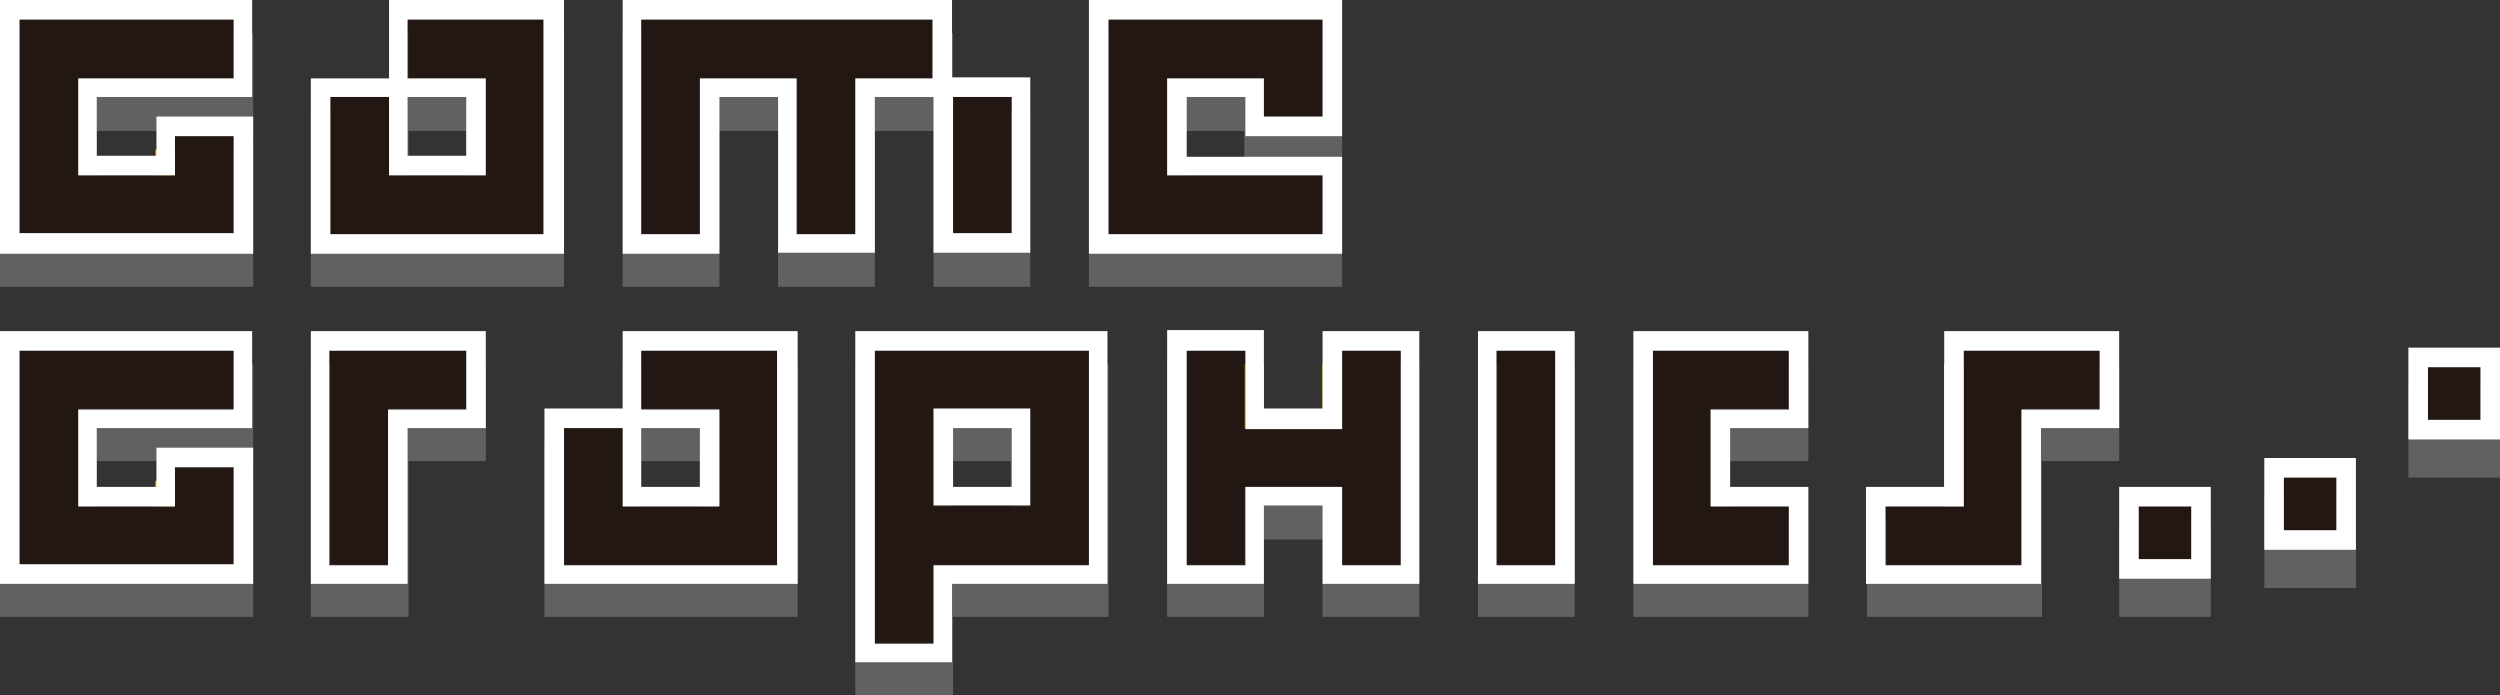 <svg width="507" height="141" viewBox="0 0 507 141" fill="none" xmlns="http://www.w3.org/2000/svg">
<rect x="0" y="0" width="507" height="141" fill="#333333" stroke="none"/>
<g clip-path="url(#clip0_986_11646)">
<path d="M35.483 30.334H31.518V35.564H35.483V30.334Z" fill="url(#paint0_linear_986_11646)"/>
<path d="M35.483 97.486H31.518V102.716H35.483V97.486Z" fill="url(#paint1_linear_986_11646)"/>
<path d="M256.317 73.848H252.352V86.818H256.317V73.848Z" fill="url(#paint2_linear_986_11646)"/>
<path d="M272.181 73.848H268.215V86.818H272.181V73.848Z" fill="url(#paint3_linear_986_11646)"/>
<path d="M398.253 73.848H394.287V102.717H398.253V73.848Z" fill="white"/>
<g opacity="0.23">
<path d="M47.381 15.899H15.863V35.564H19.62V26.568H51.347V6.694H47.381V15.899Z" fill="white"/>
<path d="M82.865 26.568H94.554V35.564H98.52V15.899H82.865V6.694H78.899V35.564H82.865V26.568Z" fill="white"/>
<path d="M240.454 26.568H252.352V34.309H272.181V6.694H268.215V23.639H256.318V15.899H236.697V35.564H240.454V26.568Z" fill="white"/>
<path d="M47.381 82.842H15.863V102.716H19.62V93.511H51.347V73.847H47.381V82.842Z" fill="white"/>
<path d="M130.037 93.511H141.935V102.716H145.901V82.842H130.037V73.847H126.28V102.716H130.037V93.511Z" fill="white"/>
<path d="M208.937 102.717V82.843H189.316V102.717H193.282V93.512H204.971V102.717H208.937Z" fill="white"/>
<path d="M362.769 82.842H346.905V102.716H350.871V93.511H366.734V73.847H362.769V82.842Z" fill="white"/>
<path d="M47.381 47.488H3.966V6.694H0V58.157H51.347V30.334H47.381V47.488Z" fill="white"/>
<path d="M114.383 6.694H110.417V47.488H67.002V22.593H63.036V58.157H114.383V6.694Z" fill="white"/>
<path d="M145.901 26.568H157.798V58.157H177.419V26.568H189.316V58.157H208.937V22.593H204.971V47.488H193.282V6.694H189.316V15.899H173.453V47.488H161.764V15.899H141.935V47.488H130.037V6.694H126.28V58.157H145.901V26.568Z" fill="white"/>
<path d="M272.181 38.283H268.215V47.488H224.8V6.694H220.834V58.157H272.181V38.283Z" fill="white"/>
<path d="M47.381 114.431H3.966V73.847H0V125.1H51.347V97.486H47.381V114.431Z" fill="white"/>
<path d="M94.554 82.842H78.899V114.431H67.002V73.847H63.036V125.1H82.865V93.511H98.52V73.847H94.554V82.842Z" fill="white"/>
<path d="M157.798 114.431H114.383V89.537H110.417V125.1H161.764V73.847H157.798V114.431Z" fill="white"/>
<path d="M220.834 114.431H189.316V130.33H177.419V73.847H173.453V140.999H193.282V125.1H224.8V73.847H220.834V114.431Z" fill="white"/>
<path d="M283.87 114.431H272.181V98.741H252.352V114.431H240.454V73.847H236.697V125.1H256.318V109.41H268.215V125.1H287.836V73.847H283.87V114.431Z" fill="white"/>
<path d="M315.388 114.431H303.699V73.847H299.733V125.1H319.354V73.847H315.388V114.431Z" fill="white"/>
<path d="M362.769 114.431H335.217V73.847H331.251V125.1H366.735V105.436H362.769V114.431Z" fill="white"/>
<path d="M429.771 73.847H425.805V82.842H410.15V114.431H382.598V105.436H378.632V125.1H414.116V93.511H429.771V73.847Z" fill="white"/>
<path d="M444.381 113.386H433.736V106.482H429.771V125.101H448.347V106.482H444.381V113.386Z" fill="white"/>
<path d="M473.812 107.529H463.167V100.625H459.201V119.244H477.778V100.625H473.812V107.529Z" fill="white"/>
<path d="M503.034 78.24V85.144H492.389V78.24H488.423V96.859H507V78.24H503.034Z" fill="white"/>
</g>
<g opacity="0.63">
<path d="M1.878 49.371H49.259V25.732H33.605V33.681H17.741V17.782H49.259V1.883H1.878V49.371Z" fill="#180600"/>
<path d="M80.778 17.782H96.641V33.681H80.778V17.782H65.123V49.371H112.296V1.883H80.778V17.782Z" fill="#180600"/>
<path d="M128.16 1.883V49.371H144.023V17.782H159.678V49.371H175.541V17.782H191.196V1.883H128.16Z" fill="#180600"/>
<path d="M207.058 17.782H191.194V49.371H207.058V17.782Z" fill="#180600"/>
<path d="M222.712 49.371H270.093V33.681H238.575V17.782H254.439V25.732H270.093V1.883H222.712V49.371Z" fill="#180600"/>
<path d="M1.878 116.524H49.259V92.885H33.605V100.625H17.741V84.935H49.259V69.036H1.878V116.524Z" fill="#180600"/>
<path d="M65.123 116.524H80.778V84.935H96.641V69.036H65.123V116.524Z" fill="#180600"/>
<path d="M128.159 84.935H144.023V100.625H128.159V84.935H112.296V116.524H159.677V69.036H128.159V84.935Z" fill="#180600"/>
<path d="M175.541 132.214H191.404V116.315H222.922V69.036H175.541V132.214ZM191.196 84.935H207.059V100.834H191.196V84.935Z" fill="#180600"/>
<path d="M270.094 84.935H254.439V69.036H238.576V116.524H254.439V100.625H270.094V116.524H285.957V69.036H270.094V84.935Z" fill="#180600"/>
<path d="M317.476 69.036H301.612V116.524H317.476V69.036Z" fill="#180600"/>
<path d="M333.13 116.524H364.857V100.625H348.993V84.935H364.857V69.036H333.13V116.524Z" fill="#180600"/>
<path d="M396.375 100.625H380.511V116.524H412.029V84.935H427.892V69.036H396.375V100.625Z" fill="#180600"/>
<path d="M445.426 101.671H432.694V114.432H445.426V101.671Z" fill="#180600"/>
<path d="M474.855 95.814H462.123V108.575H474.855V95.814Z" fill="#180600"/>
<path d="M504.078 73.429H491.345V86.19H504.078V73.429Z" fill="#180600"/>
</g>
<path d="M0 51.463H51.347V23.64H31.727V31.589H19.62V19.665H51.138V0H0V51.463ZM35.484 35.564V27.614H47.381V47.279H3.966V3.975H47.381V15.899H15.863V35.564H35.484Z" fill="white"/>
<path d="M78.899 15.899H63.036V51.463H114.383V0H78.899V15.899ZM98.52 35.564V15.899H82.656V3.975H110.209V47.488H67.002V19.665H78.899V35.564H98.52ZM94.554 19.665V31.589H82.656V19.665H94.554Z" fill="white"/>
<path d="M193.282 0H126.28V51.463H145.901V19.665H157.798V51.254H177.419V19.665H189.316V51.254H208.937V15.69H193.073V0H193.282ZM193.282 47.488V19.665H205.179V47.279H193.282V47.488ZM173.453 15.899V47.488H161.555V15.899H141.935V47.488H130.037V3.975H189.107V15.899H173.453Z" fill="white"/>
<path d="M220.834 51.463H272.181V31.798H240.663V19.665H252.561V27.614H272.181V0H220.834V51.463ZM236.697 15.899V35.564H268.215V47.488H224.8V3.975H268.215V23.64H256.318V15.899H236.697Z" fill="white"/>
<path d="M0 118.406H51.347V90.792H31.727V98.741H19.62V86.817H51.138V67.152H0V118.406ZM35.484 102.716V94.767H47.381V114.431H3.966V71.127H47.381V83.052H15.863V102.716H35.484Z" fill="white"/>
<path d="M63.036 118.406H82.656V86.817H98.52V67.152H63.036V118.406ZM94.554 71.127V83.052H78.691V114.64H66.793V71.127H94.554Z" fill="white"/>
<path d="M126.28 82.842H110.417V118.406H161.764V67.152H126.28V82.842ZM145.901 102.716V83.052H130.037V71.127H157.589V114.64H114.383V86.817H126.28V102.716H145.901ZM141.935 86.817V98.741H130.037V86.817H141.935Z" fill="white"/>
<path d="M208.937 82.843H189.316V102.507H208.937V82.843ZM193.282 98.742V86.818H205.18V98.742H193.282Z" fill="white"/>
<path d="M173.453 134.305H193.074V118.406H224.591V67.152H173.453V134.305ZM220.834 71.127V114.64H189.316V130.54H177.419V71.127H220.834Z" fill="white"/>
<path d="M268.215 82.843H256.318V66.943H236.697V118.406H256.318V102.507H268.215V118.406H287.836V67.153H268.215V82.843ZM272.181 86.817V71.127H284.079V114.641H272.181V98.742H252.561V114.641H240.663V71.127H252.561V87.026H272.181V86.817Z" fill="white"/>
<path d="M299.733 118.406H319.354V67.152H299.733V118.406ZM315.388 71.127V114.64H303.49V71.127H315.388Z" fill="white"/>
<path d="M331.251 118.406H366.735V98.741H350.871V86.817H366.735V67.152H331.251V118.406ZM362.769 102.716V114.64H335.217V71.127H362.769V83.052H346.906V102.716H362.769Z" fill="white"/>
<path d="M394.287 98.741H378.424V118.406H413.908V86.817H429.771V67.152H394.287V98.741ZM398.253 102.716V71.127H425.805V83.052H409.942V114.64H382.39V102.716H398.253Z" fill="white"/>
<path d="M429.771 117.361H448.347V98.742H429.771V117.361ZM444.381 102.717V113.386H433.736V102.717H444.381Z" fill="white"/>
<path d="M459.201 111.502H477.778V92.884H459.201V111.502ZM473.812 96.859V107.528H463.167V96.859H473.812Z" fill="white"/>
<path d="M488.423 70.5V89.119H507V70.5H488.423ZM492.389 85.144V74.475H503.034V85.144H492.389Z" fill="white"/>
</g>
<defs>
<linearGradient id="paint0_linear_986_11646" x1="33.52" y1="3.625" x2="33.52" y2="78.808" gradientUnits="userSpaceOnUse">
<stop stop-color="#FFE900"/>
<stop offset="1" stop-color="#FF5900"/>
</linearGradient>
<linearGradient id="paint1_linear_986_11646" x1="33.517" y1="70.731" x2="33.517" y2="145.914" gradientUnits="userSpaceOnUse">
<stop stop-color="#FFE900"/>
<stop offset="1" stop-color="#FF5900"/>
</linearGradient>
<linearGradient id="paint2_linear_986_11646" x1="254.341" y1="70.732" x2="254.341" y2="145.914" gradientUnits="userSpaceOnUse">
<stop stop-color="#FFE900"/>
<stop offset="1" stop-color="#FF5900"/>
</linearGradient>
<linearGradient id="paint3_linear_986_11646" x1="270.114" y1="70.732" x2="270.114" y2="145.914" gradientUnits="userSpaceOnUse">
<stop stop-color="#FFE900"/>
<stop offset="1" stop-color="#FF5900"/>
</linearGradient>
<clipPath id="clip0_986_11646">
<rect width="507" height="141" fill="white"/>
</clipPath>
</defs>
</svg>
